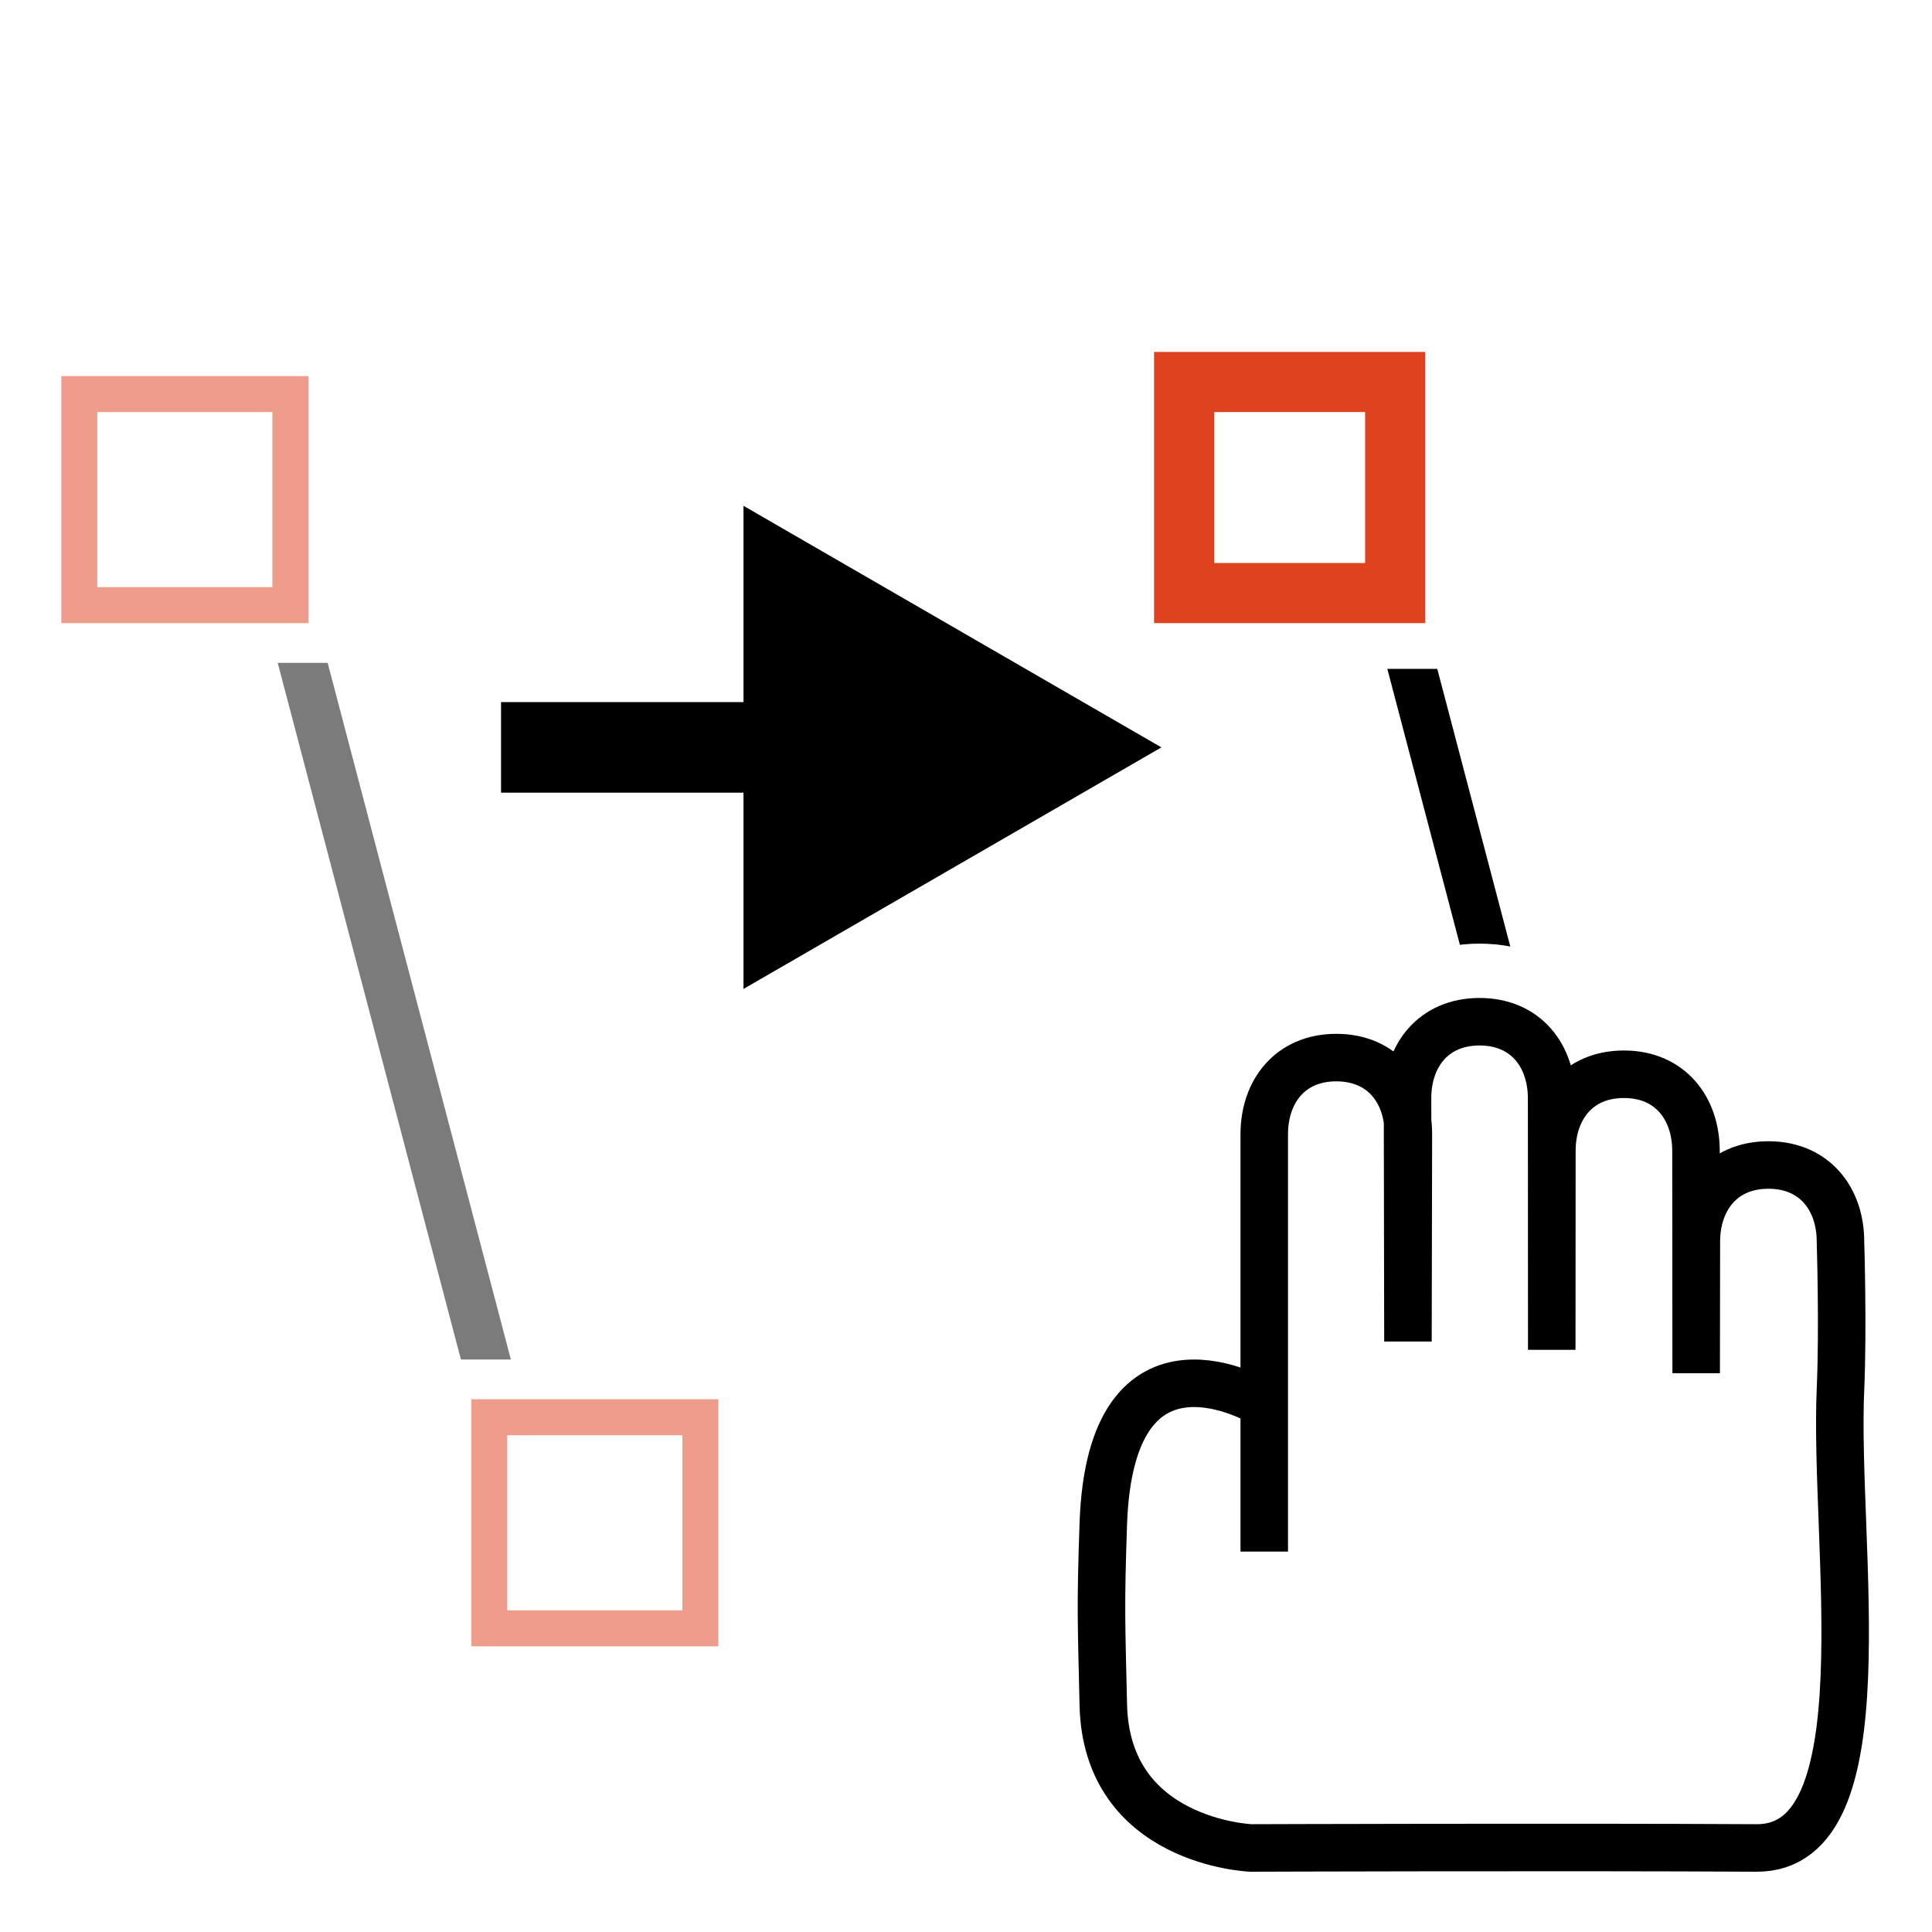<?xml version="1.0" encoding="UTF-8" standalone="no"?>
<!-- Created with Inkscape (http://www.inkscape.org/) -->

<svg
   version="1.1"
   id="svg1"
   width="32"
   height="32"
   viewBox="0 0 32 32"
   sodipodi:docname="gfig-move-object.svg"
   inkscape:version="1.3.2 (091e20e, 2023-11-25, custom)"
   xmlns:inkscape="http://www.inkscape.org/namespaces/inkscape"
   xmlns:sodipodi="http://sodipodi.sourceforge.net/DTD/sodipodi-0.dtd"
   xmlns="http://www.w3.org/2000/svg"
   xmlns:svg="http://www.w3.org/2000/svg">
  <defs
     id="defs1">
    <marker
       style="overflow:visible"
       id="Triangle"
       refX="0"
       refY="0"
       orient="auto-start-reverse"
       inkscape:stockid="Triangle arrow"
       markerWidth="0.5"
       markerHeight="0.5"
       viewBox="0 0 1 1"
       inkscape:isstock="true"
       inkscape:collect="always"
       preserveAspectRatio="xMidYMid">
      <path
         transform="scale(0.5)"
         style="fill:context-stroke;fill-rule:evenodd;stroke:context-stroke;stroke-width:1pt"
         d="M 5.77,0 -2.88,5 V -5 Z"
         id="path135" />
    </marker>
    <linearGradient
       id="linearGradient6">
      <stop
         style="stop-color:#dcdcdc;stop-opacity:1;"
         offset="0"
         id="stop98" />
      <stop
         style="stop-color:#ffffff;stop-opacity:1"
         offset="1"
         id="stop99" />
    </linearGradient>
    <linearGradient
       id="linearGradient6-1">
      <stop
         style="stop-color:#dcdcdc;stop-opacity:1;"
         offset="0"
         id="stop7" />
      <stop
         style="stop-color:#ffffff;stop-opacity:1"
         offset="1"
         id="stop6" />
    </linearGradient>
  </defs>
  <sodipodi:namedview
     id="namedview1"
     pagecolor="#ffffff"
     bordercolor="#999999"
     borderopacity="1"
     inkscape:showpageshadow="0"
     inkscape:pageopacity="0"
     inkscape:pagecheckerboard="0"
     inkscape:deskcolor="#d1d1d1"
     inkscape:zoom="17.876543"
     inkscape:cx="22.991022"
     inkscape:cy="19.606699"
     inkscape:window-width="1920"
     inkscape:window-height="1002"
     inkscape:window-x="-8"
     inkscape:window-y="-8"
     inkscape:window-maximized="1"
     inkscape:current-layer="g1" />
  <g
     inkscape:groupmode="layer"
     inkscape:label="gfig-move-object"
     id="g1">
    <g
       id="g109"
       inkscape:label="gfig-line-back"
       transform="translate(18.319,5.033)">
      <path
         style="opacity:1;fill:#000000;fill-opacity:1;stroke:#ffffff;stroke-width:2.412;stroke-linecap:butt;stroke-linejoin:miter;stroke-dasharray:none;stroke-opacity:1"
         d="M 4.593,4.573 8.334,18.456"
         id="path104"
         inkscape:label="line-outline"
         sodipodi:nodetypes="cc" />
      <path
         style="fill:#000000;fill-opacity:1;stroke:#000000;stroke-width:0.8;stroke-linecap:butt;stroke-linejoin:miter;stroke-dasharray:none;stroke-opacity:1"
         d="M 4.719,4.699 8.338,18.46"
         id="path105"
         inkscape:label="line"
         sodipodi:nodetypes="cc" />
      <path
         id="path108"
         style="fill:none;stroke:#ffffff;stroke-width:2.512;stroke-linecap:round;stroke-dasharray:none;stroke-opacity:1;paint-order:markers fill stroke"
         d="m 1.294,1.294 h 3.496 c 0,0 0,0.203 0,0.455 v 2.586 c 0,0.252 0,0.455 0,0.455 H 1.294 c 0,0 0,-0.203 0,-0.455 V 1.749 c 0,-0.252 0,-0.455 0,-0.455 z"
         inkscape:label="top-endpoint-outline" />
      <path
         id="path109"
         style="fill:none;stroke:#df421e;stroke-width:0.996;stroke-linecap:round;stroke-opacity:1;paint-order:markers fill stroke;stroke-dasharray:none"
         d="M 1.294,1.294 H 4.79 c 0,0 0,0.203 0,0.455 v 2.586 c 0,0.252 0,0.455 0,0.455 H 1.294 c 0,0 0,-0.203 0,-0.455 V 1.749 c 0,-0.252 0,-0.455 0,-0.455 z"
         inkscape:label="top-endpoint" />
    </g>
    <path
       id="path6"
       style="display:inline;fill:#ffffff;fill-opacity:1;stroke:#ffffff;stroke-width:2.587;stroke-linecap:butt;stroke-linejoin:miter;stroke-dasharray:none;stroke-opacity:1"
       d="m 20.94,25.699 v -6.914 c 0,-0.7 0.424,-1.268 1.193,-1.268 0.77,0 1.195,0.568 1.194,1.268 l -0.007,3.434 -0.007,-4.028 c -0.001,-0.7 0.424,-1.268 1.193,-1.268 0.77,0 1.193,0.568 1.194,1.268 l 0.002,4.166 0.002,-3.296 c 3.61e-4,-0.7 0.424,-1.268 1.193,-1.268 0.77,0 1.193,0.568 1.194,1.268 l 0.003,3.683 0.003,-2.18 c 9.64e-4,-0.7 0.424,-1.268 1.193,-1.268 0.77,0 1.194,0.568 1.194,1.268 0,0 0.045,1.433 0,2.449 -0.114,2.583 0.747,7.607 -1.391,7.595 -3.194,-0.018 -8.373,0 -8.373,0 0,0 -2.396,-0.089 -2.446,-2.373 -0.031,-1.397 -0.048,-1.596 0,-2.993 0.12,-3.514 2.62,-2.011 2.62,-2.011"
       sodipodi:nodetypes="cssscssscssscscsscsssc"
       inkscape:label="grab outline" />
    <path
       id="path103"
       style="display:inline;fill:#ffffff;fill-opacity:1;stroke:#000000;stroke-width:0.787;stroke-linecap:butt;stroke-linejoin:miter;stroke-dasharray:none;stroke-opacity:1"
       d="m 20.94,25.699 v -6.914 c 0,-0.7 0.424,-1.268 1.193,-1.268 0.77,0 1.195,0.568 1.194,1.268 l -0.007,3.434 -0.007,-4.028 c -0.001,-0.7 0.424,-1.268 1.193,-1.268 0.77,0 1.193,0.568 1.194,1.268 l 0.002,4.166 0.002,-3.296 c 3.61e-4,-0.7 0.424,-1.268 1.193,-1.268 0.77,0 1.193,0.568 1.194,1.268 l 0.003,3.683 0.003,-2.18 c 9.64e-4,-0.7 0.424,-1.268 1.193,-1.268 0.77,0 1.194,0.568 1.194,1.268 0,0 0.045,1.433 0,2.449 -0.114,2.583 0.747,7.607 -1.391,7.595 -3.194,-0.018 -8.373,0 -8.373,0 0,0 -2.396,-0.089 -2.446,-2.373 -0.031,-1.397 -0.048,-1.596 0,-2.993 0.12,-3.514 2.62,-2.011 2.62,-2.011"
       sodipodi:nodetypes="cssscssscssscscsscsssc"
       inkscape:label="grab" />
    <g
       id="g2"
       inkscape:label="gfig-line"
       transform="translate(0.019,5.233)"
       style="display:inline;opacity:0.519">
      <path
         style="opacity:1;fill:#000000;fill-opacity:1;stroke:#ffffff;stroke-width:2.412;stroke-linecap:butt;stroke-linejoin:miter;stroke-dasharray:none;stroke-opacity:1"
         d="M 4.593,4.573 8.334,18.456"
         id="path3"
         inkscape:label="line-outline"
         sodipodi:nodetypes="cc" />
      <path
         style="fill:#000000;fill-opacity:1;stroke:#000000;stroke-width:0.8;stroke-linecap:butt;stroke-linejoin:miter;stroke-dasharray:none;stroke-opacity:1"
         d="M 4.719,4.699 8.338,18.46"
         id="path1"
         inkscape:label="line"
         sodipodi:nodetypes="cc" />
      <path
         id="rect1-4-6"
         style="fill:none;stroke:#ffffff;stroke-width:1.912;stroke-linecap:round;stroke-dasharray:none;stroke-opacity:1;paint-order:markers fill stroke"
         d="m 8.085,18.241 h 3.496 v 0.455 2.586 0.455 H 8.085 v -0.455 -2.586 z"
         inkscape:label="bottom-endpoint-outline"
         sodipodi:nodetypes="ccccccccc" />
      <path
         id="rect1-4"
         style="fill:none;stroke:#df421e;stroke-width:0.596;stroke-linecap:round;stroke-opacity:1;paint-order:markers fill stroke"
         d="m 8.085,18.241 h 3.496 v 0.455 2.586 0.455 H 8.085 v -0.455 -2.586 z"
         inkscape:label="bottom-endpoint"
         sodipodi:nodetypes="ccccccccc" />
      <path
         id="rect1-9"
         style="fill:none;stroke:#ffffff;stroke-width:1.912;stroke-linecap:round;stroke-dasharray:none;stroke-opacity:1;paint-order:markers fill stroke"
         d="m 1.294,1.294 h 3.496 c 0,0 0,0.203 0,0.455 v 2.586 c 0,0.252 0,0.455 0,0.455 H 1.294 c 0,0 0,-0.203 0,-0.455 V 1.749 c 0,-0.252 0,-0.455 0,-0.455 z"
         inkscape:label="top-endpoint-outline" />
      <path
         id="rect1"
         style="fill:none;stroke:#df421e;stroke-width:0.596;stroke-linecap:round;stroke-opacity:1;paint-order:markers fill stroke"
         d="M 1.294,1.294 H 4.79 c 0,0 0,0.203 0,0.455 v 2.586 c 0,0.252 0,0.455 0,0.455 H 1.294 c 0,0 0,-0.203 0,-0.455 V 1.749 c 0,-0.252 0,-0.455 0,-0.455 z"
         inkscape:label="top-endpoint" />
    </g>
    <path
       style="fill:none;stroke:#ffffff;stroke-width:2.6;stroke-linecap:butt;stroke-linejoin:miter;stroke-dasharray:none;stroke-opacity:1;marker-end:url(#Triangle)"
       d="m 7.572,12.379 h 7.048"
       id="path110"
       inkscape:label="arrow outline"
       sodipodi:nodetypes="cc" />
    <path
       style="fill:none;stroke:#000000;stroke-width:1.5;stroke-linecap:butt;stroke-linejoin:miter;stroke-dasharray:none;stroke-opacity:1;marker-end:url(#Triangle)"
       d="M 8.299,12.379 H 14.62"
       id="path111"
       inkscape:label="arrow" />
  </g>
</svg>
